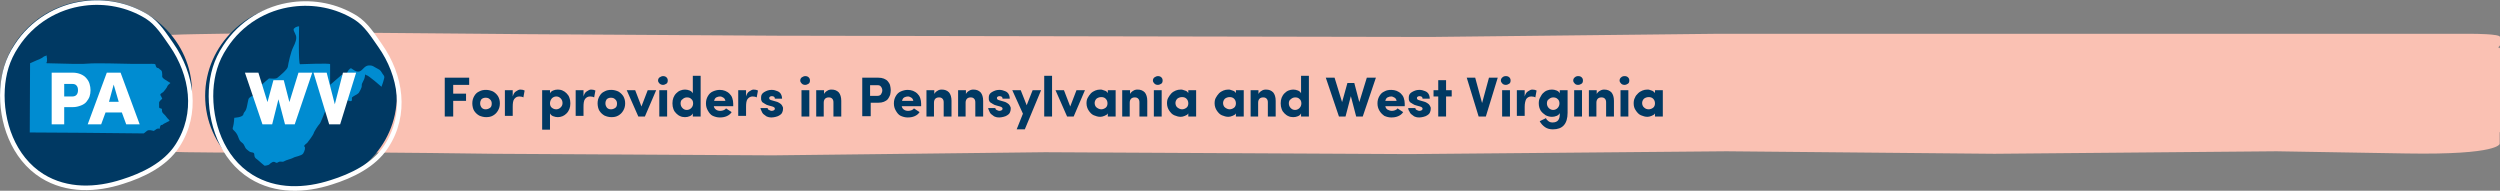 <?xml version="1.0" encoding="utf-8"?>
<!-- Generator: Adobe Illustrator 26.0.1, SVG Export Plug-In . SVG Version: 6.00 Build 0)  -->
<svg version="1.1" id="Layer_1" xmlns="http://www.w3.org/2000/svg" xmlns:xlink="http://www.w3.org/1999/xlink" x="0px" y="0px"
	 width="798.2px" height="60.9px" viewBox="0 0 798.2 60.9" style="enable-background:new 0 0 798.2 60.9;" xml:space="preserve">
<rect x="0" y="0" width="798.2" height="60.9" fill="#808080" stroke="none"/>
<style type="text/css">
	.st0{fill:#FAC1B3;}
	.st1{fill:#003963;}
	.st2{fill:none;stroke:#FFFFFF;stroke-width:1.459;stroke-linecap:round;stroke-linejoin:round;stroke-miterlimit:10;}
	.st3{fill:#008CD1;}
	.st4{fill:#FFFFFF;}
	.st5{fill:#003963;stroke:#FFFFFF;stroke-width:1.459;stroke-linecap:round;stroke-linejoin:round;stroke-miterlimit:10;}
</style>
<g>
	<path class="st0" d="M798.2,42.7c0-0.1-0.1-0.1-0.2-0.2c0.2-0.2,0.2-0.4,0.2-0.4V15.5c0-0.2-0.3-0.3-0.6-0.4
		c0.6-0.4,0.6-0.7,0.6-0.7v-2.6c0-1-8.6-1-8.6-1H638h-90.7l-90.5,1l-208.6-0.4L167,10.9l-67.8-0.6l-36.3,0.6
		c-25.5,0.4-25.5,2.9-25.5,2.9s1.6,27,0,28.2c-1.6,1.2,0-0.4,0,3.6c0,4,38,3,61.8,3s58.4,0.5,58.4,0.5l89.1,0.5l87-1L450,49.2
		l101.2-0.9l85.6,0.8l90-0.8l41.6,0.7c29.7,0.5,29.7-3.1,29.7-3.1V42.7z"/>
	<g>
		<path class="st1" d="M142,37.2V24.8h7.8v2.3h-5.1v2.8h4.1v2.3h-4.1v5H142z"/>
		<path class="st1" d="M150.8,33c0-0.9,0.2-1.6,0.6-2.3s0.9-1.2,1.6-1.5c0.7-0.4,1.4-0.5,2.2-0.5s1.5,0.2,2.2,0.5
			c0.7,0.4,1.2,0.9,1.6,1.5c0.4,0.7,0.6,1.4,0.6,2.3s-0.2,1.6-0.6,2.3c-0.4,0.7-0.9,1.2-1.6,1.6c-0.7,0.4-1.4,0.5-2.2,0.5
			s-1.5-0.2-2.2-0.5c-0.7-0.4-1.2-0.9-1.6-1.5S150.8,33.8,150.8,33z M153.3,33c0,0.6,0.2,1,0.5,1.4c0.4,0.4,0.8,0.5,1.3,0.5
			c0.5,0,1-0.2,1.4-0.5c0.4-0.3,0.5-0.8,0.5-1.4c0-0.5-0.2-1-0.6-1.3c-0.4-0.4-0.8-0.5-1.4-0.5c-0.5,0-1,0.2-1.3,0.5
			C153.5,32,153.3,32.4,153.3,33z"/>
		<path class="st1" d="M161.2,37.2v-8.4h2.5v2c0.2-0.7,0.5-1.3,1-1.6s0.9-0.6,1.4-0.6c0.6,0,1,0.1,1.4,0.3l-0.4,2.2
			c-0.3-0.2-0.8-0.3-1.3-0.3c-0.7,0-1.2,0.3-1.6,0.8s-0.5,1.4-0.5,2.5v2.9H161.2z"/>
		<path class="st1" d="M173.1,41.3V28.8h2.5v1c0.2-0.4,0.5-0.7,1-0.9s0.9-0.3,1.5-0.3c0.5,0,1.1,0.1,1.5,0.3
			c0.5,0.2,0.9,0.5,1.3,0.9c0.4,0.4,0.7,0.8,0.9,1.4c0.2,0.5,0.3,1.1,0.3,1.8c0,0.7-0.1,1.3-0.3,1.8s-0.5,1-0.9,1.4
			c-0.4,0.4-0.8,0.7-1.3,0.9c-0.5,0.2-1,0.3-1.5,0.3s-1-0.1-1.5-0.3c-0.5-0.2-0.8-0.5-1-0.9v5.2H173.1z M175.6,33
			c0,0.6,0.2,1.1,0.6,1.4s0.8,0.5,1.4,0.5c0.5,0,1-0.2,1.4-0.6s0.6-0.8,0.6-1.4c0-0.6-0.2-1.1-0.6-1.5c-0.4-0.4-0.8-0.6-1.4-0.6
			c-0.5,0-1,0.2-1.4,0.6C175.8,31.9,175.6,32.4,175.6,33z"/>
		<path class="st1" d="M183.8,37.2v-8.4h2.5v2c0.2-0.7,0.5-1.3,1-1.6s0.9-0.6,1.4-0.6c0.6,0,1,0.1,1.4,0.3l-0.4,2.2
			c-0.3-0.2-0.8-0.3-1.3-0.3c-0.7,0-1.2,0.3-1.6,0.8s-0.5,1.4-0.5,2.5v2.9H183.8z"/>
		<path class="st1" d="M190.8,33c0-0.9,0.2-1.6,0.6-2.3s0.9-1.2,1.6-1.5c0.7-0.4,1.4-0.5,2.2-0.5s1.5,0.2,2.2,0.5
			c0.7,0.4,1.2,0.9,1.6,1.5c0.4,0.7,0.6,1.4,0.6,2.3s-0.2,1.6-0.6,2.3c-0.4,0.7-0.9,1.2-1.6,1.6c-0.7,0.4-1.4,0.5-2.2,0.5
			s-1.5-0.2-2.2-0.5c-0.7-0.4-1.2-0.9-1.6-1.5S190.8,33.8,190.8,33z M193.3,33c0,0.6,0.2,1,0.5,1.4c0.4,0.4,0.8,0.5,1.3,0.5
			c0.5,0,1-0.2,1.4-0.5c0.4-0.3,0.5-0.8,0.5-1.4c0-0.5-0.2-1-0.6-1.3c-0.4-0.4-0.8-0.5-1.4-0.5c-0.5,0-1,0.2-1.3,0.5
			C193.5,32,193.3,32.4,193.3,33z"/>
		<path class="st1" d="M200.1,28.8h2.7l2,5.2l2-5.2h2.7l-3.6,8.4h-2.1L200.1,28.8z"/>
		<path class="st1" d="M210.6,26.7c-0.3-0.3-0.5-0.6-0.5-1s0.2-0.8,0.5-1s0.7-0.4,1.1-0.4c0.4,0,0.8,0.1,1.1,0.4s0.4,0.6,0.4,1
			s-0.1,0.8-0.4,1s-0.7,0.4-1.1,0.4C211.3,27.1,211,27,210.6,26.7z M210.5,37.2v-8.4h2.5v8.4H210.5z"/>
		<path class="st1" d="M214.7,33c0-0.7,0.1-1.3,0.3-1.8s0.5-1,0.9-1.4s0.8-0.7,1.3-0.9c0.5-0.2,1-0.3,1.5-0.3s1,0.1,1.5,0.3
			c0.5,0.2,0.8,0.5,1,0.9v-5.6h2.5v13h-2.5v-1c-0.2,0.4-0.5,0.7-1,0.9s-0.9,0.3-1.5,0.3c-0.5,0-1.1-0.1-1.5-0.3
			c-0.5-0.2-0.9-0.5-1.3-0.9c-0.4-0.4-0.7-0.8-0.9-1.4C214.8,34.3,214.7,33.7,214.7,33z M217.3,33c0,0.6,0.2,1.1,0.6,1.5
			s0.8,0.6,1.4,0.6c0.5,0,1-0.2,1.4-0.6c0.4-0.4,0.6-0.9,0.6-1.5c0-0.6-0.2-1.1-0.6-1.4c-0.4-0.4-0.8-0.5-1.4-0.5
			c-0.5,0-1,0.2-1.4,0.6C217.5,31.9,217.3,32.4,217.3,33z"/>
		<path class="st1" d="M226,35.3c-0.4-0.7-0.6-1.4-0.6-2.3c0-0.9,0.2-1.6,0.6-2.3s0.9-1.2,1.6-1.5s1.4-0.5,2.2-0.5
			c0.6,0,1.2,0.1,1.7,0.3s1,0.5,1.4,0.9s0.7,0.8,0.9,1.4s0.3,1.2,0.3,1.8c0,0.2,0,0.5,0,0.8h-6.2c0.1,0.5,0.3,0.8,0.7,1.1
			s0.9,0.4,1.4,0.4c0.4,0,0.7-0.1,1-0.2c0.3-0.1,0.6-0.3,0.8-0.6l1.8,1.2c-0.4,0.6-0.9,1-1.6,1.3s-1.4,0.4-2.2,0.4
			c-0.8,0-1.5-0.2-2.2-0.5S226.4,36,226,35.3z M228,32.2h3.6c-0.1-0.5-0.3-0.8-0.6-1s-0.7-0.4-1.1-0.4s-0.8,0.1-1.2,0.3
			S228.1,31.8,228,32.2z"/>
		<path class="st1" d="M235.7,37.2v-8.4h2.5v2c0.2-0.7,0.5-1.3,1-1.6s0.9-0.6,1.4-0.6c0.6,0,1,0.1,1.4,0.3l-0.4,2.2
			c-0.3-0.2-0.8-0.3-1.3-0.3c-0.7,0-1.2,0.3-1.6,0.8s-0.5,1.4-0.5,2.5v2.9H235.7z"/>
		<path class="st1" d="M242.8,34.5h2.3c0,0.2,0.1,0.5,0.4,0.6s0.5,0.3,0.9,0.3c0.3,0,0.5-0.1,0.7-0.2c0.2-0.1,0.3-0.3,0.3-0.5
			c0-0.2-0.1-0.3-0.2-0.4s-0.3-0.2-0.6-0.3l-1.1-0.3c-0.5-0.1-0.9-0.3-1.2-0.5s-0.6-0.4-0.8-0.5s-0.3-0.4-0.4-0.6
			c-0.1-0.2-0.1-0.4-0.1-0.6c0-0.1,0-0.3,0-0.5c0-0.6,0.3-1.2,1-1.6s1.4-0.7,2.3-0.7c0.3,0,0.7,0,1,0.1c0.3,0.1,0.6,0.2,0.9,0.3
			s0.6,0.3,0.8,0.5s0.4,0.5,0.5,0.8s0.2,0.7,0.2,1.1h-2.3c0-0.5-0.3-0.8-1-0.8c-0.3,0-0.5,0.1-0.6,0.2c-0.2,0.1-0.2,0.3-0.2,0.5
			c0,0.3,0.3,0.5,0.7,0.6l1.4,0.4c0.4,0.1,0.7,0.2,1,0.4s0.5,0.3,0.7,0.5c0.2,0.2,0.3,0.4,0.4,0.6c0.1,0.2,0.2,0.4,0.2,0.5
			c0,0.1,0,0.3,0,0.4c0,0.4-0.1,0.8-0.3,1.2s-0.5,0.6-0.8,0.8c-0.3,0.2-0.7,0.4-1.2,0.5c-0.4,0.1-0.9,0.2-1.3,0.2
			c-0.3,0-0.7,0-1-0.1s-0.7-0.2-0.9-0.4s-0.6-0.4-0.8-0.6s-0.4-0.5-0.5-0.8S242.8,34.8,242.8,34.5z"/>
		<path class="st1" d="M256,26.7c-0.3-0.3-0.5-0.6-0.5-1s0.2-0.8,0.5-1s0.7-0.4,1.1-0.4c0.4,0,0.8,0.1,1.1,0.4s0.4,0.6,0.4,1
			s-0.1,0.8-0.4,1s-0.7,0.4-1.1,0.4C256.7,27.1,256.3,27,256,26.7z M255.9,37.2v-8.4h2.5v8.4H255.9z"/>
		<path class="st1" d="M260.6,37.2v-8.4h2.5V30c0.2-0.4,0.6-0.8,1-1c0.4-0.3,0.9-0.4,1.4-0.4c1,0,1.7,0.3,2.3,0.9
			c0.5,0.6,0.8,1.5,0.8,2.7v5h-2.5v-4.5c0-0.5-0.1-0.9-0.4-1.2c-0.3-0.3-0.6-0.4-1.1-0.4c-1,0-1.6,0.6-1.6,1.7v4.4H260.6z"/>
		<path class="st1" d="M275.3,37.2V24.8h5.1c0.7,0,1.3,0.1,1.8,0.3s1,0.5,1.3,0.9s0.6,0.8,0.7,1.3s0.2,1,0.2,1.5
			c0,0.5-0.1,1-0.2,1.5c-0.2,0.5-0.4,0.9-0.7,1.3c-0.3,0.4-0.8,0.7-1.3,0.9c-0.5,0.2-1.1,0.3-1.8,0.3h-2.4v4.3H275.3z M277.9,30.6
			h2.3c0.5,0,0.9-0.2,1.1-0.5s0.4-0.8,0.4-1.2c0-0.4-0.1-0.8-0.4-1.2s-0.6-0.5-1.1-0.5h-2.4V30.6z"/>
		<path class="st1" d="M286,35.3c-0.4-0.7-0.6-1.4-0.6-2.3c0-0.9,0.2-1.6,0.6-2.3s0.9-1.2,1.6-1.5s1.4-0.5,2.2-0.5
			c0.6,0,1.2,0.1,1.7,0.3s1,0.5,1.4,0.9s0.7,0.8,0.9,1.4s0.3,1.2,0.3,1.8c0,0.2,0,0.5,0,0.8h-6.2c0.1,0.5,0.3,0.8,0.7,1.1
			s0.9,0.4,1.4,0.4c0.4,0,0.7-0.1,1-0.2c0.3-0.1,0.6-0.3,0.8-0.6l1.8,1.2c-0.4,0.6-0.9,1-1.6,1.3s-1.4,0.4-2.2,0.4
			c-0.8,0-1.5-0.2-2.2-0.5S286.4,36,286,35.3z M288,32.2h3.6c-0.1-0.5-0.3-0.8-0.6-1s-0.7-0.4-1.1-0.4s-0.8,0.1-1.2,0.3
			S288.1,31.8,288,32.2z"/>
		<path class="st1" d="M295.8,37.2v-8.4h2.5V30c0.2-0.4,0.6-0.8,1-1c0.4-0.3,0.9-0.4,1.4-0.4c1,0,1.7,0.3,2.3,0.9
			c0.5,0.6,0.8,1.5,0.8,2.7v5h-2.5v-4.5c0-0.5-0.1-0.9-0.4-1.2c-0.3-0.3-0.6-0.4-1.1-0.4c-1,0-1.6,0.6-1.6,1.7v4.4H295.8z"/>
		<path class="st1" d="M305.9,37.2v-8.4h2.5V30c0.2-0.4,0.6-0.8,1-1c0.4-0.3,0.9-0.4,1.4-0.4c1,0,1.7,0.3,2.3,0.9
			c0.5,0.6,0.8,1.5,0.8,2.7v5h-2.5v-4.5c0-0.5-0.1-0.9-0.4-1.2c-0.3-0.3-0.6-0.4-1.1-0.4c-1,0-1.6,0.6-1.6,1.7v4.4H305.9z"/>
		<path class="st1" d="M315.5,34.5h2.3c0,0.2,0.1,0.5,0.4,0.6s0.5,0.3,0.9,0.3c0.3,0,0.5-0.1,0.7-0.2c0.2-0.1,0.3-0.3,0.3-0.5
			c0-0.2-0.1-0.3-0.2-0.4s-0.3-0.2-0.6-0.3l-1.1-0.3c-0.5-0.1-0.9-0.3-1.2-0.5s-0.6-0.4-0.8-0.5s-0.3-0.4-0.4-0.6
			c-0.1-0.2-0.1-0.4-0.1-0.6c0-0.1,0-0.3,0-0.5c0-0.6,0.3-1.2,1-1.6s1.4-0.7,2.3-0.7c0.3,0,0.7,0,1,0.1c0.3,0.1,0.6,0.2,0.9,0.3
			s0.6,0.3,0.8,0.5s0.4,0.5,0.5,0.8s0.2,0.7,0.2,1.1h-2.3c0-0.5-0.3-0.8-1-0.8c-0.3,0-0.5,0.1-0.6,0.2c-0.2,0.1-0.2,0.3-0.2,0.5
			c0,0.3,0.3,0.5,0.7,0.6l1.4,0.4c0.4,0.1,0.7,0.2,1,0.4s0.5,0.3,0.7,0.5c0.2,0.2,0.3,0.4,0.4,0.6c0.1,0.2,0.2,0.4,0.2,0.5
			c0,0.1,0,0.3,0,0.4c0,0.4-0.1,0.8-0.3,1.2s-0.5,0.6-0.8,0.8c-0.3,0.2-0.7,0.4-1.2,0.5c-0.4,0.1-0.9,0.2-1.3,0.2
			c-0.3,0-0.7,0-1-0.1s-0.7-0.2-0.9-0.4s-0.6-0.4-0.8-0.6s-0.4-0.5-0.5-0.8S315.5,34.8,315.5,34.5z"/>
		<path class="st1" d="M323.2,28.8h2.7l1.9,4.8l1.9-4.8h2.7l-5.2,12.5h-2.6l2-5L323.2,28.8z"/>
		<path class="st1" d="M333.4,37.2v-13h2.5v13H333.4z"/>
		<path class="st1" d="M337,28.8h2.7l2,5.2l2-5.2h2.7l-3.6,8.4h-2.1L337,28.8z"/>
		<path class="st1" d="M346.9,33c0-0.7,0.1-1.3,0.4-1.8s0.6-1,1-1.4s0.9-0.7,1.4-0.9s1-0.3,1.6-0.3c0.2,0,0.5,0,0.7,0.1
			s0.6,0.2,0.9,0.3s0.6,0.4,0.8,0.7v-0.9h2.5v8.4h-2.5v-1c-0.2,0.4-0.6,0.6-1.1,0.8s-0.9,0.3-1.3,0.3c-0.7,0-1.4-0.2-2.1-0.5
			s-1.2-0.9-1.6-1.5S346.9,33.9,346.9,33z M350.1,31.5c-0.4,0.4-0.6,0.9-0.6,1.4s0.2,1.1,0.6,1.4s0.9,0.6,1.5,0.6
			c0.5,0,1-0.2,1.4-0.5s0.6-0.8,0.6-1.4c0-0.6-0.2-1.1-0.6-1.5s-0.9-0.5-1.4-0.5C351,31,350.5,31.2,350.1,31.5z"/>
		<path class="st1" d="M358.3,37.2v-8.4h2.5V30c0.2-0.4,0.6-0.8,1-1c0.4-0.3,0.9-0.4,1.4-0.4c1,0,1.7,0.3,2.3,0.9
			c0.5,0.6,0.8,1.5,0.8,2.7v5h-2.5v-4.5c0-0.5-0.1-0.9-0.4-1.2c-0.3-0.3-0.6-0.4-1.1-0.4c-1,0-1.6,0.6-1.6,1.7v4.4H358.3z"/>
		<path class="st1" d="M368.6,26.7c-0.3-0.3-0.5-0.6-0.5-1s0.2-0.8,0.5-1s0.7-0.4,1.1-0.4c0.4,0,0.8,0.1,1.1,0.4s0.4,0.6,0.4,1
			s-0.1,0.8-0.4,1s-0.7,0.4-1.1,0.4C369.3,27.1,368.9,27,368.6,26.7z M368.4,37.2v-8.4h2.5v8.4H368.4z"/>
		<path class="st1" d="M372.6,33c0-0.7,0.1-1.3,0.4-1.8s0.6-1,1-1.4s0.9-0.7,1.4-0.9s1-0.3,1.6-0.3c0.2,0,0.5,0,0.7,0.1
			s0.6,0.2,0.9,0.3s0.6,0.4,0.8,0.7v-0.9h2.5v8.4h-2.5v-1c-0.2,0.4-0.6,0.6-1.1,0.8s-0.9,0.3-1.3,0.3c-0.7,0-1.4-0.2-2.1-0.5
			s-1.2-0.9-1.6-1.5S372.6,33.9,372.6,33z M375.9,31.5c-0.4,0.4-0.6,0.9-0.6,1.4s0.2,1.1,0.6,1.4s0.9,0.6,1.5,0.6
			c0.5,0,1-0.2,1.4-0.5s0.6-0.8,0.6-1.4c0-0.6-0.2-1.1-0.6-1.5s-0.9-0.5-1.4-0.5C376.8,31,376.3,31.2,375.9,31.5z"/>
		<path class="st1" d="M387.8,33c0-0.7,0.1-1.3,0.4-1.8s0.6-1,1-1.4s0.9-0.7,1.4-0.9s1-0.3,1.6-0.3c0.2,0,0.5,0,0.7,0.1
			s0.6,0.2,0.9,0.3s0.6,0.4,0.8,0.7v-0.9h2.5v8.4h-2.5v-1c-0.2,0.4-0.6,0.6-1.1,0.8s-0.9,0.3-1.3,0.3c-0.7,0-1.4-0.2-2.1-0.5
			s-1.2-0.9-1.6-1.5S387.8,33.9,387.8,33z M391.1,31.5c-0.4,0.4-0.6,0.9-0.6,1.4s0.2,1.1,0.6,1.4s0.9,0.6,1.5,0.6
			c0.5,0,1-0.2,1.4-0.5s0.6-0.8,0.6-1.4c0-0.6-0.2-1.1-0.6-1.5s-0.9-0.5-1.4-0.5C392,31,391.5,31.2,391.1,31.5z"/>
		<path class="st1" d="M399.3,37.2v-8.4h2.5V30c0.2-0.4,0.6-0.8,1-1c0.4-0.3,0.9-0.4,1.4-0.4c1,0,1.7,0.3,2.3,0.9
			c0.5,0.6,0.8,1.5,0.8,2.7v5h-2.5v-4.5c0-0.5-0.1-0.9-0.4-1.2c-0.3-0.3-0.6-0.4-1.1-0.4c-1,0-1.6,0.6-1.6,1.7v4.4H399.3z"/>
		<path class="st1" d="M408.9,33c0-0.7,0.1-1.3,0.3-1.8s0.5-1,0.9-1.4s0.8-0.7,1.3-0.9c0.5-0.2,1-0.3,1.5-0.3s1,0.1,1.5,0.3
			c0.5,0.2,0.8,0.5,1,0.9v-5.6h2.5v13h-2.5v-1c-0.2,0.4-0.5,0.7-1,0.9s-0.9,0.3-1.5,0.3c-0.5,0-1.1-0.1-1.5-0.3
			c-0.5-0.2-0.9-0.5-1.3-0.9c-0.4-0.4-0.7-0.8-0.9-1.4C409,34.3,408.9,33.7,408.9,33z M411.5,33c0,0.6,0.2,1.1,0.6,1.5
			s0.8,0.6,1.4,0.6c0.5,0,1-0.2,1.4-0.6c0.4-0.4,0.6-0.9,0.6-1.5c0-0.6-0.2-1.1-0.6-1.4c-0.4-0.4-0.8-0.5-1.4-0.5
			c-0.5,0-1,0.2-1.4,0.6C411.7,31.9,411.5,32.4,411.5,33z"/>
		<path class="st1" d="M423.3,24.8h2.8l2.4,7.8c0.3-1.1,0.9-3.1,1.7-6.1h2.2l1.6,6.1l2.4-7.8h2.9l-4.2,12.4H433l-1.7-6.5l-1.7,6.5
			h-2.1L423.3,24.8z"/>
		<path class="st1" d="M440.4,35.3c-0.4-0.7-0.6-1.4-0.6-2.3c0-0.9,0.2-1.6,0.6-2.3c0.4-0.7,0.9-1.2,1.6-1.5
			c0.7-0.4,1.4-0.5,2.2-0.5c0.6,0,1.2,0.1,1.7,0.3s1,0.5,1.4,0.9s0.7,0.8,0.9,1.4c0.2,0.6,0.3,1.2,0.3,1.8c0,0.2,0,0.5,0,0.8h-6.2
			c0.1,0.5,0.3,0.8,0.7,1.1c0.4,0.2,0.9,0.4,1.4,0.4c0.4,0,0.7-0.1,1-0.2c0.3-0.1,0.6-0.3,0.8-0.6l1.8,1.2c-0.4,0.6-0.9,1-1.6,1.3
			s-1.4,0.4-2.2,0.4c-0.8,0-1.5-0.2-2.2-0.5C441.3,36.5,440.8,36,440.4,35.3z M442.3,32.2h3.6c-0.1-0.5-0.3-0.8-0.6-1
			c-0.4-0.2-0.7-0.4-1.1-0.4s-0.8,0.1-1.2,0.3S442.4,31.8,442.3,32.2z"/>
		<path class="st1" d="M449.6,34.5h2.3c0,0.2,0.1,0.5,0.4,0.6s0.5,0.3,0.9,0.3c0.3,0,0.5-0.1,0.7-0.2c0.2-0.1,0.3-0.3,0.3-0.5
			c0-0.2-0.1-0.3-0.2-0.4s-0.3-0.2-0.6-0.3l-1.1-0.3c-0.5-0.1-0.9-0.3-1.2-0.5s-0.6-0.4-0.8-0.5s-0.3-0.4-0.4-0.6
			c-0.1-0.2-0.1-0.4-0.1-0.6c0-0.1,0-0.3,0-0.5c0-0.6,0.3-1.2,1-1.6s1.4-0.7,2.3-0.7c0.3,0,0.7,0,1,0.1c0.3,0.1,0.6,0.2,0.9,0.3
			s0.6,0.3,0.8,0.5c0.2,0.2,0.4,0.5,0.5,0.8s0.2,0.7,0.2,1.1h-2.3c0-0.5-0.3-0.8-1-0.8c-0.3,0-0.5,0.1-0.6,0.2
			c-0.2,0.1-0.2,0.3-0.2,0.5c0,0.3,0.3,0.5,0.7,0.6l1.4,0.4c0.4,0.1,0.7,0.2,1,0.4c0.3,0.2,0.5,0.3,0.7,0.5s0.3,0.4,0.4,0.6
			c0.1,0.2,0.2,0.4,0.2,0.5c0,0.1,0,0.3,0,0.4c0,0.4-0.1,0.8-0.3,1.2c-0.2,0.4-0.5,0.6-0.8,0.8c-0.3,0.2-0.7,0.4-1.2,0.5
			c-0.4,0.1-0.9,0.2-1.3,0.2c-0.3,0-0.7,0-1-0.1s-0.7-0.2-0.9-0.4s-0.6-0.4-0.8-0.6s-0.4-0.5-0.5-0.8
			C449.7,35.2,449.6,34.8,449.6,34.5z"/>
		<path class="st1" d="M457.7,30.8v-2h1.5v-3.2h2.5v3.2h1.8v2h-1.8v6.4h-2.5v-6.4H457.7z"/>
		<path class="st1" d="M468.3,24.8h2.7l2.2,8.1l2.2-8.1h2.8l-3.8,12.4h-2.3L468.3,24.8z"/>
		<path class="st1" d="M479.7,26.7c-0.3-0.3-0.5-0.6-0.5-1s0.2-0.8,0.5-1c0.3-0.3,0.7-0.4,1.1-0.4c0.4,0,0.8,0.1,1.1,0.4
			s0.4,0.6,0.4,1s-0.1,0.8-0.4,1s-0.7,0.4-1.1,0.4C480.4,27.1,480,27,479.7,26.7z M479.6,37.2v-8.4h2.5v8.4H479.6z"/>
		<path class="st1" d="M484.3,37.2v-8.4h2.5v2c0.2-0.7,0.5-1.3,1-1.6s0.9-0.6,1.4-0.6c0.6,0,1,0.1,1.4,0.3l-0.4,2.2
			c-0.3-0.2-0.8-0.3-1.3-0.3c-0.7,0-1.2,0.3-1.6,0.8c-0.3,0.6-0.5,1.4-0.5,2.5v2.9H484.3z"/>
		<path class="st1" d="M491.3,33c0-0.7,0.1-1.3,0.4-1.8s0.5-1,0.9-1.4c0.4-0.4,0.8-0.7,1.3-0.9c0.5-0.2,1-0.3,1.6-0.3
			c0.5,0,1,0.1,1.5,0.3s0.8,0.5,1,0.9v-1h2.5V36c0,1.8-0.4,3.1-1.2,4s-2,1.3-3.5,1.3c-0.9,0-1.8-0.2-2.5-0.7s-1.3-1.1-1.7-1.9
			c0.2-0.1,0.6-0.3,1-0.5c0.5-0.2,0.8-0.4,1-0.5c0.1,0.4,0.4,0.7,0.8,1c0.4,0.3,0.8,0.4,1.3,0.4c1.7,0,2.4-1,2.3-3
			c-0.2,0.4-0.5,0.7-1,0.9s-1,0.3-1.5,0.3c-0.7,0-1.4-0.2-2-0.5c-0.6-0.4-1.2-0.9-1.6-1.5C491.5,34.6,491.3,33.9,491.3,33z
			 M493.9,33c0,0.6,0.2,1.1,0.6,1.5c0.4,0.4,0.9,0.6,1.4,0.6c0.5,0,1-0.2,1.4-0.6s0.6-0.9,0.6-1.5c0-0.6-0.2-1.1-0.6-1.4
			c-0.4-0.4-0.9-0.5-1.4-0.5c-0.5,0-1,0.2-1.4,0.6C494.1,31.9,493.9,32.4,493.9,33z"/>
		<path class="st1" d="M502.8,26.7c-0.3-0.3-0.5-0.6-0.5-1s0.2-0.8,0.5-1c0.3-0.3,0.7-0.4,1.1-0.4c0.4,0,0.8,0.1,1.1,0.4
			s0.4,0.6,0.4,1s-0.1,0.8-0.4,1s-0.7,0.4-1.1,0.4C503.4,27.1,503.1,27,502.8,26.7z M502.6,37.2v-8.4h2.5v8.4H502.6z"/>
		<path class="st1" d="M507.3,37.2v-8.4h2.5V30c0.2-0.4,0.6-0.8,1-1c0.5-0.3,0.9-0.4,1.4-0.4c1,0,1.7,0.3,2.3,0.9
			c0.5,0.6,0.8,1.5,0.8,2.7v5h-2.5v-4.5c0-0.5-0.1-0.9-0.4-1.2s-0.6-0.4-1.1-0.4c-1,0-1.6,0.6-1.6,1.7v4.4H507.3z"/>
		<path class="st1" d="M517.6,26.7c-0.3-0.3-0.5-0.6-0.5-1s0.2-0.8,0.5-1c0.3-0.3,0.7-0.4,1.1-0.4c0.4,0,0.8,0.1,1.1,0.4
			s0.4,0.6,0.4,1s-0.1,0.8-0.4,1s-0.7,0.4-1.1,0.4C518.3,27.1,517.9,27,517.6,26.7z M517.4,37.2v-8.4h2.5v8.4H517.4z"/>
		<path class="st1" d="M521.6,33c0-0.7,0.1-1.3,0.4-1.8c0.2-0.6,0.6-1,1-1.4s0.9-0.7,1.4-0.9s1-0.3,1.6-0.3c0.2,0,0.5,0,0.7,0.1
			s0.6,0.2,0.9,0.3c0.3,0.2,0.6,0.4,0.8,0.7v-0.9h2.5v8.4h-2.5v-1c-0.2,0.4-0.6,0.6-1.1,0.8s-0.9,0.3-1.3,0.3
			c-0.7,0-1.4-0.2-2.1-0.5s-1.2-0.9-1.6-1.5C521.8,34.6,521.6,33.9,521.6,33z M524.9,31.5c-0.4,0.4-0.6,0.9-0.6,1.4s0.2,1.1,0.6,1.4
			c0.4,0.4,0.9,0.6,1.5,0.6c0.5,0,1-0.2,1.4-0.5s0.6-0.8,0.6-1.4c0-0.6-0.2-1.1-0.6-1.5s-0.9-0.5-1.4-0.5
			C525.8,31,525.3,31.2,524.9,31.5z"/>
	</g>
	<g>
		<path class="st1" d="M96.1,60.1c16.9,0,30.6-13.2,30.6-29.5c0-16.3-13.7-29.5-30.6-29.5c-16.9,0-30.6,13.2-30.6,29.5
			C65.5,46.9,79.2,60.1,96.1,60.1"/>
		<path class="st2" d="M123.3,46.8c-3.9,6-11.1,9.4-17.5,11.4c-8.3,2.7-17.7,3.1-25.6-1.8C70.8,50.6,66.9,39,67.4,28.8
			c0.3-4.9,1.5-9.4,4.5-13.9c5-7.7,13-12.4,21.5-13.5c6.8-0.9,13.9,0.4,20.1,4.2c3.5,2.2,5.7,5.9,7.9,9
			C128,24,130.1,36.5,123.3,46.8z"/>
		<path class="st3" d="M95.5,8.4c0,0-0.3,12.1,0.3,12.1c0.6,0,9.6-0.4,9.6,0v6.6l3.7-3.2c0,0,1.3,0.9,1.6-0.3c0.3-1.1,1-1.8,1.4-1.8
			c0.3,0.1,1.6,1.4,2.7,1c1.1-0.4,1.5-1.8,2.9-1.9c1.4-0.1,1.7,0.5,2.8,1c1.1,0.5,1.2,1,1.6,1.6c0.4,0.6,0.8,0.8,0.5,1.7
			c-0.2,0.9-0.8,2.5-0.8,2.5s-4.2-3.7-4.8-3.7c-0.6,0-0.3-1-0.5,0.4c-0.2,1.4-1.1,2.1-1,2.9c0.1,0.7-0.8,2.1-1,2.4
			c-0.2,0.3-1.9,1.1-2.1,1.4c-0.2,0.3,0.3,1.2-0.5,1.2c-0.8-0.1-1.4-0.7-1.8-0.3c-0.3,0.5-0.7,1.5-1.1,2.3c-0.4,0.8-1.2,2.5-1.3,2.6
			c-0.1,0.1-1.1,0.9-1.8,0c-0.6-0.9,0-1.4-1.1-1.4c-1.1,0-0.9-0.1-1.1,0.3c-0.2,0.4-1.3,3.5-1.7,3.8c-0.4,0.4-1.8,2.5-1.9,3.1
			c-0.2,0.5-1.8,2.7-2,2.9c-0.2,0.2-1.3,0.9-0.9,1.2c0.4,0.3,0.1,1.4-0.4,2.2c-0.5,0.8-2.7,1-3.2,1.4c-0.5,0.3-2.3,0.7-2.9,1.1
			c-0.6,0.4-1.1-0.2-1.9,0.3c-0.8,0.6-0.9-0.5-1.9,0c-1,0.5-0.6,0.8-1.7,1c-1.1,0.2-0.5,0.2-1.6-0.6c-1-0.8-0.9-0.9-1.9-1.6
			c-0.9-0.8-0.1-1.7-1-1.9c-1-0.2-0.8-0.1-1.8-0.9c-1-0.8-0.6-1.5-1.7-2.3c-1.1-0.8-0.9-1.7-1.7-2.9c-0.8-1.2-1.5-1.1-1.1-2.1
			c0.3-1,0.4-2.9,0.4-2.9s2.7-0.1,2.9-1.1c0.2-1,0.8-0.6,1.2-2.8c0.5-2.2,0.2-2.2,1.3-2.9c1.1-0.7,1.8,0.9,2.3-0.1
			c0.5-1-0.3-2,0.5-3c0.8-1,2.6-2.4,2.8-2.6c0.1-0.2,2.2,0.3,2.8-0.3c0.6-0.5,3.2-2.6,3.3-3.5s1-4.9,1.7-6.2
			c0.7-1.4,1.2-2.7,0.9-3.7c-0.3-1-1.2-2-0.5-2.4C94.6,8.4,95.5,8.4,95.5,8.4z"/>
		<g>
			<path class="st4" d="M78.2,23.2h4.3l2.9,9.4l1.9-7h3.3l1.8,7l2.9-9.4h4.4l-5.6,16.5H91l-2.1-8l-2,8h-3.1L78.2,23.2z"/>
			<path class="st4" d="M100.1,23.2h4.2l2.6,10.1l2.6-10.1h4.2l-5.1,16.5h-3.5L100.1,23.2z"/>
		</g>
	</g>
	<g>
		<g>
			<path class="st1" d="M30.7,58.9c16.9,0,30.6-13.2,30.6-29.5C61.3,13.2,47.6,0,30.7,0S0.1,13.2,0.1,29.5
				C0.1,45.7,13.8,58.9,30.7,58.9"/>
			<path class="st5" d="M56.6,46.6c-3.9,6-11.1,9.4-17.5,11.4c-8.3,2.7-17.7,3.1-25.6-1.8C4.2,50.4,0.2,38.8,0.8,28.5
				c0.3-4.9,1.5-9.4,4.5-13.9c5-7.7,13-12.4,21.5-13.5c6.8-0.9,13.9,0.4,20.1,4.2c3.5,2.2,5.7,5.9,7.9,9
				C61.3,23.7,63.4,36.2,56.6,46.6z"/>
			<path class="st1" d="M56.8,40.2C56.8,40.2,56.8,40.2,56.8,40.2C56.8,40.2,56.8,40.2,56.8,40.2z"/>
			<path class="st1" d="M14.2,21.2C14.2,21.2,14.2,21.2,14.2,21.2C14.2,21.2,14.2,21.2,14.2,21.2z"/>
		</g>
		<path class="st3" d="M9.5,42.3c0.2,0,0.6,0,1.1,0c1.2,0,14.8,0.1,16,0.1c1.1,0,17.9,0.2,19.3,0.2c0.2-0.1,0.6-0.5,1-0.8
			c0.6-0.5,1.7-0.1,2.2,0c0.2-0.1,0.4-0.3,0.6-0.4c0,0,0.1,0,0.1-0.1c0.2-0.1,0.6-0.4,1.1-0.2c0,0,0,0,0.1,0c0-0.1,0-0.3,0.1-0.6
			c0.1-0.4,0.3-0.7,0.7-0.6c0.3-0.3,0.9-0.6,1.7-1c0.2-0.1,0.4-0.2,0.6-0.3c0,0,0.1,0,0.1,0c-0.1-0.1-0.2-0.2-0.3-0.4
			c-0.3-0.3-0.7-0.7-0.8-0.9c-0.2-0.3-0.4-0.5-0.7-0.8l-0.2-0.2c-0.5-0.4-0.5-0.9-0.5-1.3l0-0.2c0-0.1-0.3-0.1-0.4-0.2
			c-0.2,0-0.5-0.1-0.5-0.4l0-0.3c0-0.3,0-1,0-1.1c0-0.1-0.1-0.3,1-1.3c-0.2-0.4-0.4-0.9-0.5-1l-0.1-0.1l0-0.2c0-0.2,0.3-0.4,0.6-0.6
			c0.1-0.1,0.4-0.2,0.4-0.3c0.1-0.1,0.2-0.3,0.5-0.6c0.2-0.3,0.7-0.9,0.7-1.1c0.1-0.3,0.5-0.7,1-1.1c-0.5-0.3-1.3-0.8-1.9-1.2
			c-0.7-0.5-0.8-0.8-0.7-1.3c0-0.1,0-0.2,0-0.2c0-0.6-0.1-1.1-0.3-1.3c-0.1-0.1-0.2-0.2-0.4-0.3c-0.2-0.2-0.5-0.5-0.7-0.5
			c-0.5,0-0.6-0.5-0.7-0.8c0-0.2-0.1-0.4-0.2-0.4c-0.2-0.2-1.8-0.1-2.9-0.1c-0.5,0-1,0-1.5,0c-0.4,0-1.3,0-2.5,0
			c-4.3-0.1-12.2-0.3-14.4-0.1c-1.7,0.2-6.1,0.1-12.7-0.1c-0.2,0-0.4,0-0.4,0c-0.1,0-0.2,0-0.3-0.1C15,19.8,15,19.6,15,19.3
			c0-0.2,0-0.5,0-0.7c-0.1-0.3-0.1-0.6-0.1-0.9c-0.3,0.1-0.7,0.3-0.8,0.3c-0.1,0-0.4,0.3-0.7,0.5c-0.1,0-0.2,0.1-0.8,0.4
			c-0.3,0.1-0.7,0.3-1,0.4c-0.4,0.2-1.5,0.7-2,0.9L9.5,42.3z"/>
		<g>
			<path class="st4" d="M16.5,39.7V23.2h6.8c0.9,0,1.8,0.2,2.5,0.5s1.3,0.7,1.8,1.3s0.8,1.1,1,1.8s0.3,1.3,0.3,2
				c0,0.7-0.1,1.4-0.3,2s-0.6,1.2-1,1.7c-0.4,0.5-1,0.9-1.8,1.2s-1.6,0.5-2.5,0.5h-2.8v5.5H16.5z M20.5,30.8h2.6
				c0.6,0,1.1-0.2,1.4-0.6s0.4-0.9,0.4-1.4c0-0.6-0.1-1-0.4-1.4s-0.7-0.6-1.4-0.6h-2.6V30.8z"/>
			<path class="st4" d="M28,39.7l6.1-16.5h4.4l6.1,16.5h-4.3l-1.4-3.8h-5.2l-1.4,3.8H28z M34.8,32.5h3.1L36.3,27L34.8,32.5z"/>
		</g>
	</g>
</g>
</svg>
